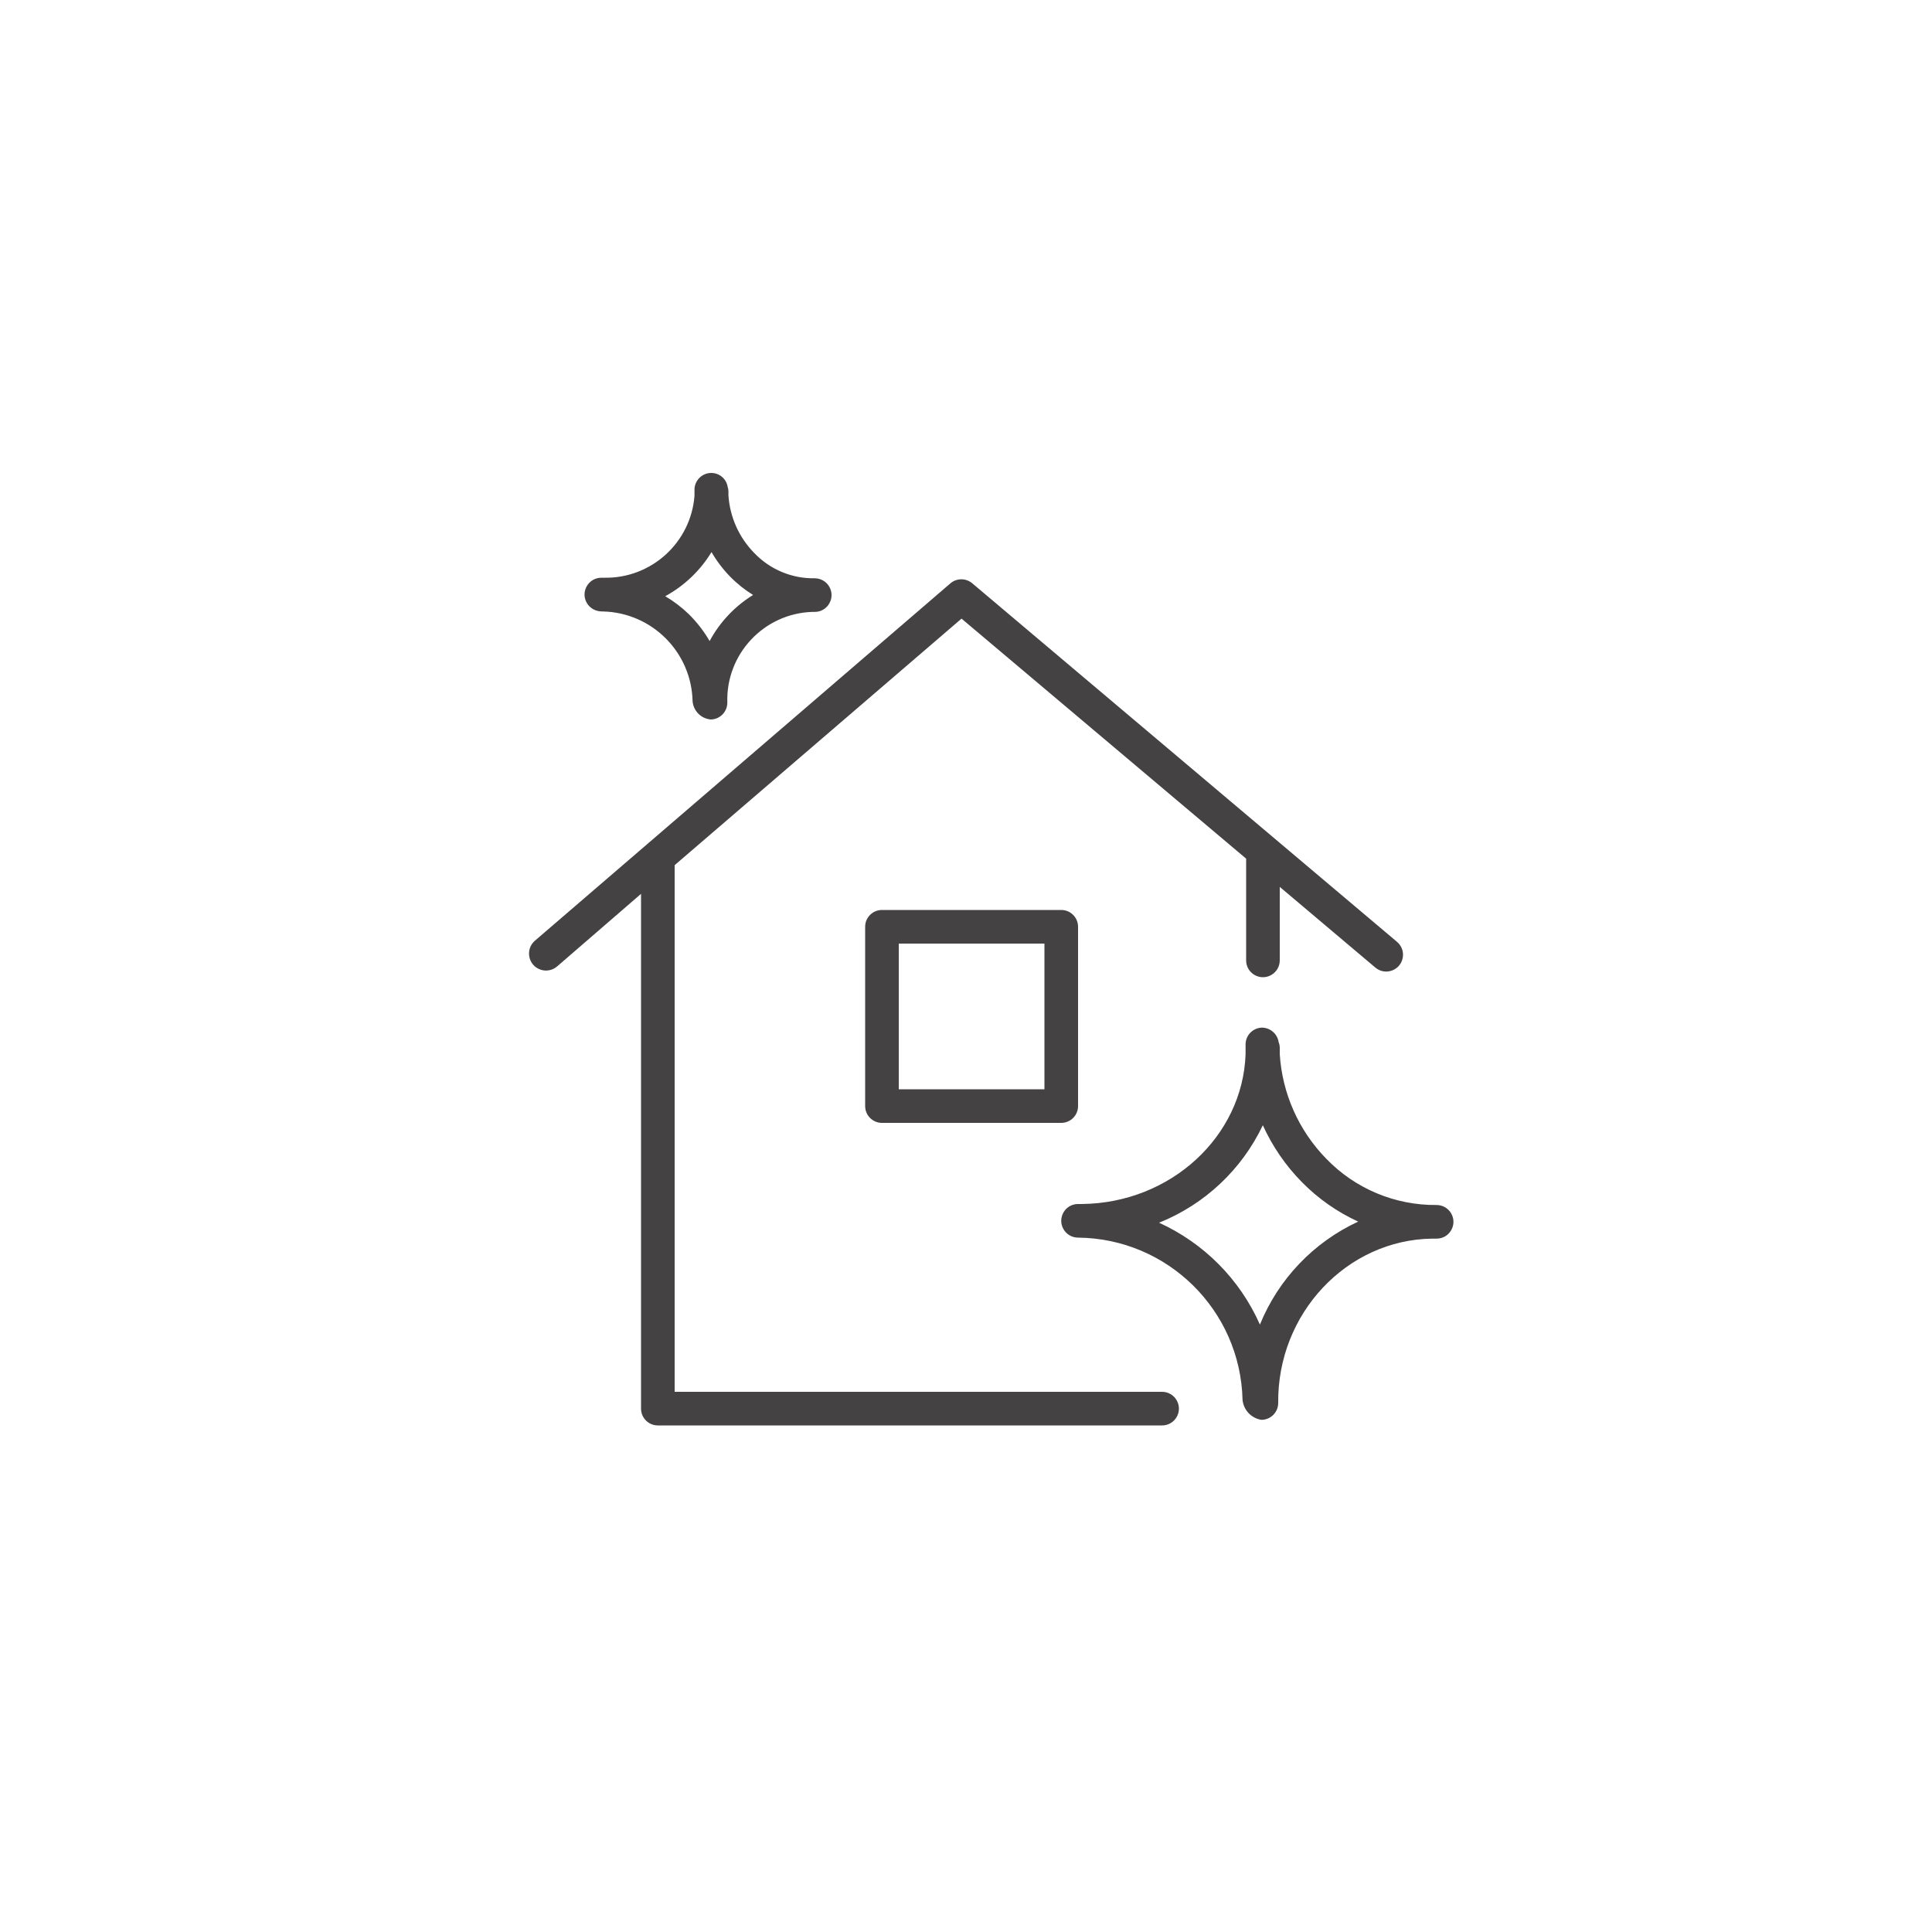 <?xml version="1.0" encoding="UTF-8"?> <svg xmlns="http://www.w3.org/2000/svg" viewBox="0 0 100.00 100.00" data-guides="{&quot;vertical&quot;:[],&quot;horizontal&quot;:[]}"><path fill="#444242" stroke="#000000" fill-opacity="1" stroke-width="0" stroke-opacity="1" color="rgb(51, 51, 51)" fill-rule="evenodd" id="tSvg8f5f00fe12" title="Path 5" d="M60.15 72.04C51.74 72.04 43.33 72.04 34.92 72.04C34.92 62.953 34.92 53.867 34.92 44.78C39.869 40.527 44.819 36.273 49.768 32.02C54.679 36.161 59.589 40.302 64.5 44.444C64.5 46.199 64.5 47.955 64.5 49.71C64.5 50.38 65.225 50.798 65.805 50.463C66.074 50.308 66.24 50.021 66.24 49.71C66.24 48.442 66.24 47.173 66.24 45.905C67.889 47.297 69.538 48.689 71.187 50.081C71.699 50.514 72.487 50.232 72.606 49.572C72.662 49.266 72.55 48.954 72.313 48.753C64.983 42.566 57.654 36.38 50.325 30.193C49.999 29.915 49.519 29.915 49.194 30.193C42.023 36.36 34.852 42.528 27.682 48.695C27.173 49.142 27.338 49.971 27.979 50.189C28.276 50.29 28.605 50.225 28.842 50.017C30.288 48.767 31.734 47.516 33.18 46.265C33.18 55.147 33.18 64.028 33.18 72.91C33.18 73.391 33.569 73.78 34.05 73.78C42.75 73.78 51.45 73.78 60.15 73.78C60.82 73.78 61.238 73.055 60.903 72.475C60.748 72.206 60.461 72.04 60.15 72.04Z"></path><path fill="#444242" stroke="#000000" fill-opacity="1" stroke-width="0" stroke-opacity="1" color="rgb(51, 51, 51)" fill-rule="evenodd" id="tSvg141efd43195" title="Path 6" d="M74.36 62.371C72.21 62.392 70.147 61.528 68.653 59.982C67.224 58.524 66.368 56.602 66.24 54.565C66.24 54.45 66.24 54.337 66.24 54.222C66.237 54.125 66.218 54.029 66.182 53.938C66.117 53.511 65.75 53.194 65.318 53.19C64.846 53.203 64.471 53.588 64.471 54.06C64.471 54.23 64.471 54.4 64.471 54.57C64.32 58.822 60.597 62.273 55.997 62.319C55.931 62.319 55.866 62.319 55.8 62.319C55.13 62.319 54.712 63.044 55.047 63.624C55.202 63.893 55.489 64.059 55.8 64.059C60.438 64.105 64.205 67.82 64.314 72.458C64.366 72.984 64.767 73.408 65.289 73.49C65.769 73.49 66.159 73.1 66.159 72.62C66.112 67.98 69.72 64.164 74.14 64.111C74.213 64.111 74.287 64.111 74.36 64.111C75.03 64.111 75.448 63.386 75.113 62.806C74.958 62.537 74.671 62.371 74.36 62.371ZM65.213 68.56C64.178 66.223 62.32 64.347 59.993 63.288C62.354 62.34 64.272 60.539 65.364 58.242C65.862 59.341 66.551 60.343 67.4 61.2C68.235 62.047 69.218 62.735 70.3 63.23C67.991 64.298 66.173 66.203 65.213 68.56ZM31.15 31.649C31.169 31.649 31.189 31.649 31.208 31.649C33.745 31.71 35.787 33.752 35.848 36.289C35.886 36.793 36.284 37.196 36.788 37.24C37.268 37.234 37.652 36.839 37.646 36.358C37.571 33.857 39.529 31.763 42.031 31.672C42.077 31.672 42.124 31.672 42.17 31.672C42.84 31.672 43.258 30.947 42.923 30.367C42.768 30.098 42.481 29.932 42.17 29.932C40.989 29.952 39.853 29.477 39.038 28.621C38.251 27.819 37.777 26.761 37.704 25.64C37.704 25.572 37.704 25.505 37.704 25.437C37.702 25.354 37.688 25.272 37.663 25.193C37.592 24.777 37.228 24.474 36.805 24.48C36.325 24.486 35.94 24.881 35.947 25.362C35.947 25.462 35.947 25.563 35.947 25.663C35.757 28.093 33.703 29.953 31.266 29.903C31.22 29.903 31.173 29.903 31.127 29.903C30.457 29.903 30.038 30.628 30.373 31.208C30.529 31.477 30.816 31.643 31.15 31.649ZM36.828 28.575C37.093 29.034 37.415 29.459 37.785 29.839C38.143 30.206 38.544 30.527 38.98 30.796C38.033 31.379 37.257 32.201 36.73 33.18C36.432 32.668 36.067 32.197 35.645 31.782C35.278 31.428 34.871 31.119 34.433 30.86C35.418 30.322 36.245 29.534 36.828 28.575ZM45.65 47.1C45.169 47.1 44.78 47.489 44.78 47.97C44.78 51.063 44.78 54.157 44.78 57.25C44.78 57.73 45.169 58.12 45.65 58.12C48.743 58.12 51.837 58.12 54.93 58.12C55.41 58.12 55.8 57.73 55.8 57.25C55.8 54.157 55.8 51.063 55.8 47.97C55.8 47.489 55.41 47.1 54.93 47.1C51.837 47.1 48.743 47.1 45.65 47.1ZM54.06 56.38C51.547 56.38 49.033 56.38 46.52 56.38C46.52 53.867 46.52 51.353 46.52 48.84C49.033 48.84 51.547 48.84 54.06 48.84C54.06 51.353 54.06 53.867 54.06 56.38Z"></path><defs></defs></svg> 